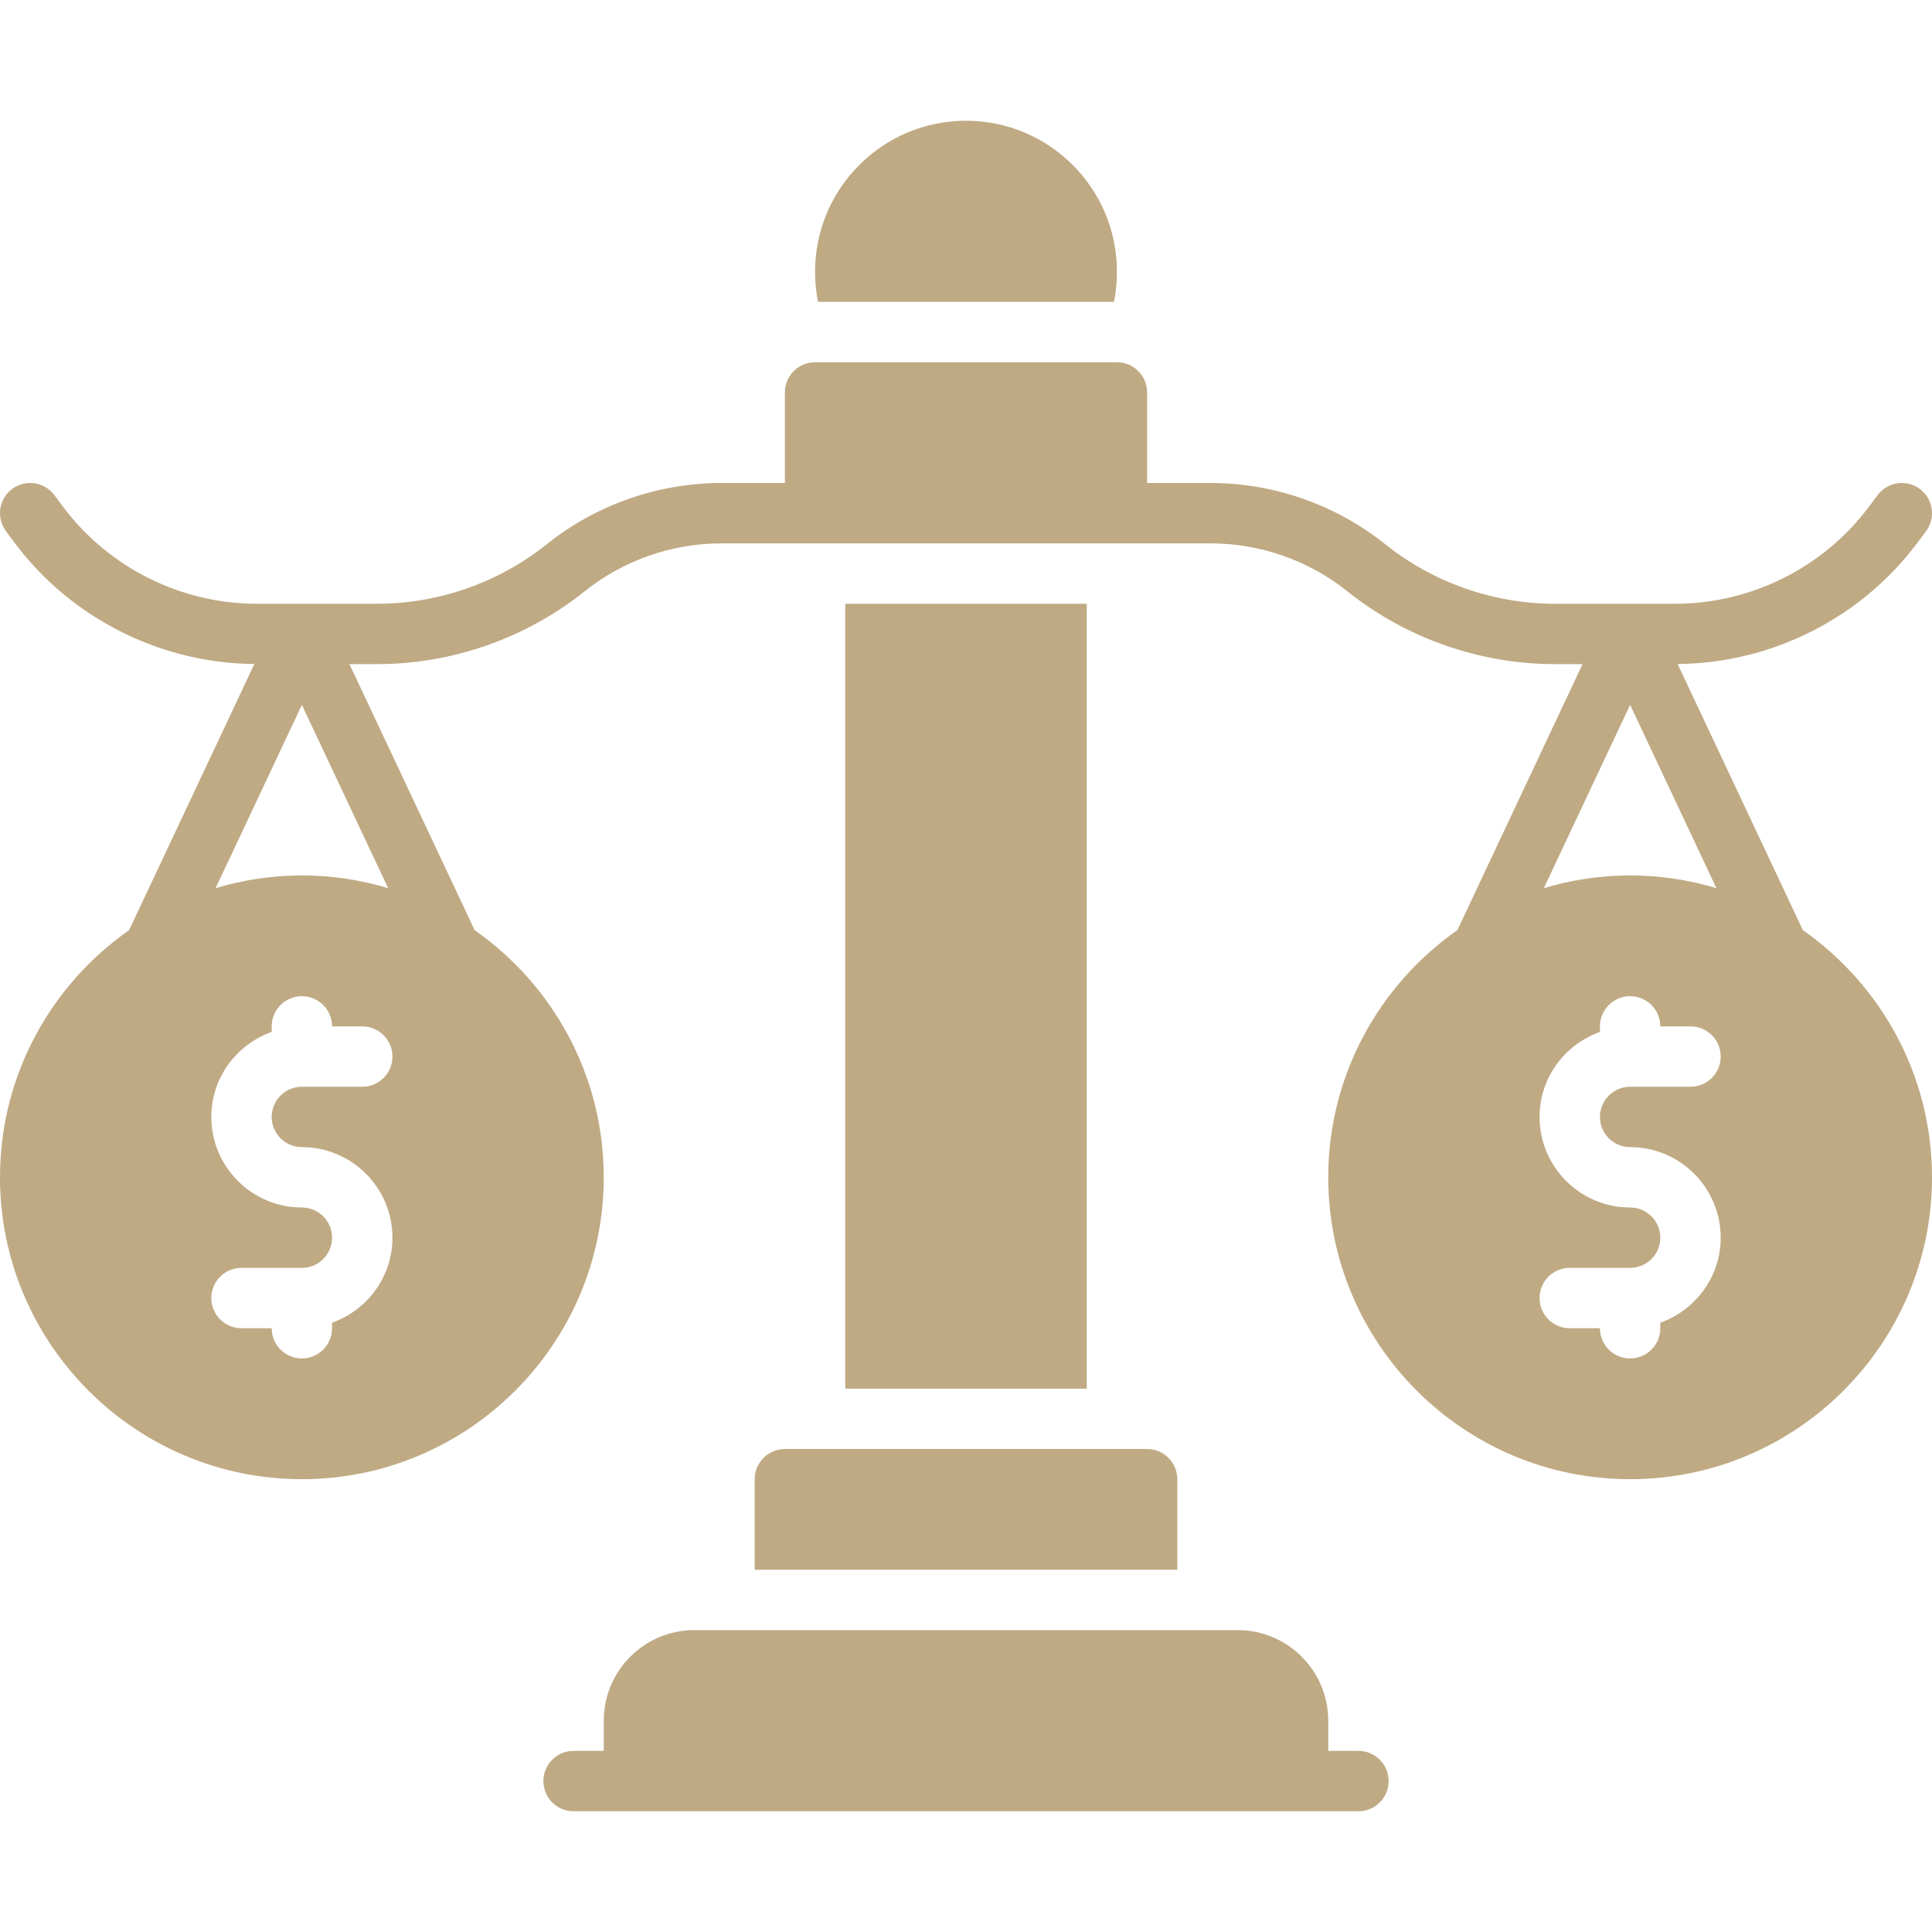 <svg width="64" height="64" viewBox="0 0 64 64" fill="none" xmlns="http://www.w3.org/2000/svg">
<g clip-path="url(#clip0_315_9987)">
<path d="M36.9 10C36.97 9.68 37 9.34 37 9C37 6.24 34.76 4 32 4C29.24 4 27 6.24 27 9C27 9.34 27.03 9.68 27.1 10H36.9Z" fill="#BFAA84"/>
<path d="M28 20H36V46H28V20Z" fill="#BFAA84"/>
<path d="M59.722 30.811L55.574 21.996C58.677 21.972 61.636 20.485 63.501 18L63.8 17.6C64.131 17.157 64.041 16.53 63.6 16.199C63.156 15.867 62.53 15.959 62.2 16.4L61.9 16.8C60.397 18.804 58.004 20 55.5 20H51.508C49.472 20 47.475 19.3 45.886 18.027C44.252 16.72 42.198 16 40.105 16H38V13C38 12.447 37.552 12 37 12H27C26.448 12 26 12.447 26 13V16H23.895C21.802 16 19.748 16.72 18.115 18.027C16.525 19.3 14.528 20 12.492 20H8.5C5.996 20 3.603 18.804 2.1 16.801L1.8 16.4C1.469 15.959 0.844 15.867 0.4 16.199C-0.042 16.53 -0.131 17.157 0.2 17.6L0.5 18.001C2.364 20.485 5.323 21.972 8.426 21.996L4.278 30.811C1.695 32.621 0 35.614 0 39C0 44.514 4.486 49 10 49C15.514 49 20 44.514 20 39C20 35.614 18.305 32.621 15.722 30.811L11.576 22H12.492C14.98 22 17.421 21.144 19.364 19.59C20.645 18.564 22.254 18 23.895 18H40.105C41.746 18 43.355 18.564 44.636 19.59C46.579 21.144 49.02 22 51.508 22H52.424L48.278 30.811C45.695 32.621 44 35.614 44 39C44 44.514 48.486 49 54 49C59.514 49 64 44.514 64 39C64 35.614 62.305 32.621 59.722 30.811ZM10 38C11.654 38 13 39.346 13 41C13 42.302 12.162 43.402 11 43.816V44C11 44.553 10.552 45 10 45C9.448 45 9 44.553 9 44H8C7.448 44 7 43.553 7 43C7 42.447 7.448 42 8 42H10C10.551 42 11 41.552 11 41C11 40.448 10.551 40 10 40C8.346 40 7 38.654 7 37C7 35.698 7.838 34.598 9 34.184V34C9 33.447 9.448 33 10 33C10.552 33 11 33.447 11 34H12C12.552 34 13 34.447 13 35C13 35.553 12.552 36 12 36H10C9.449 36 9 36.448 9 37C9 37.552 9.449 38 10 38ZM10 29C9.007 29 8.049 29.15 7.142 29.421L10 23.349L12.858 29.421C11.951 29.15 10.993 29 10 29ZM54 23.349L56.858 29.421C55.951 29.15 54.993 29 54 29C53.007 29 52.049 29.15 51.142 29.421L54 23.349ZM54 38C55.654 38 57 39.346 57 41C57 42.302 56.161 43.402 55 43.816V44C55 44.553 54.552 45 54 45C53.448 45 53 44.553 53 44H52C51.448 44 51 43.553 51 43C51 42.447 51.448 42 52 42H54C54.551 42 55 41.552 55 41C55 40.448 54.551 40 54 40C52.346 40 51 38.654 51 37C51 35.698 51.839 34.598 53 34.184V34C53 33.447 53.448 33 54 33C54.552 33 55 33.447 55 34H56C56.552 34 57 34.447 57 35C57 35.553 56.552 36 56 36H54C53.449 36 53 36.448 53 37C53 37.552 53.449 38 54 38Z" fill="#BFAA84"/>
<path d="M25 49V52H39V49C39 48.45 38.55 48 38 48H26C25.45 48 25 48.45 25 49Z" fill="#BFAA84"/>
<path d="M45 58H44V57C44 55.346 42.654 54 41 54H23C21.346 54 20 55.346 20 57V58H19C18.448 58 18 58.447 18 59C18 59.553 18.448 60 19 60H45C45.552 60 46 59.553 46 59C46 58.447 45.552 58 45 58Z" fill="#BFAA84"/>
</g>
<defs>
<clipPath id="clip0_315_9987">
<rect width="64" height="64" fill="white"/>
</clipPath>
</defs>
</svg>
